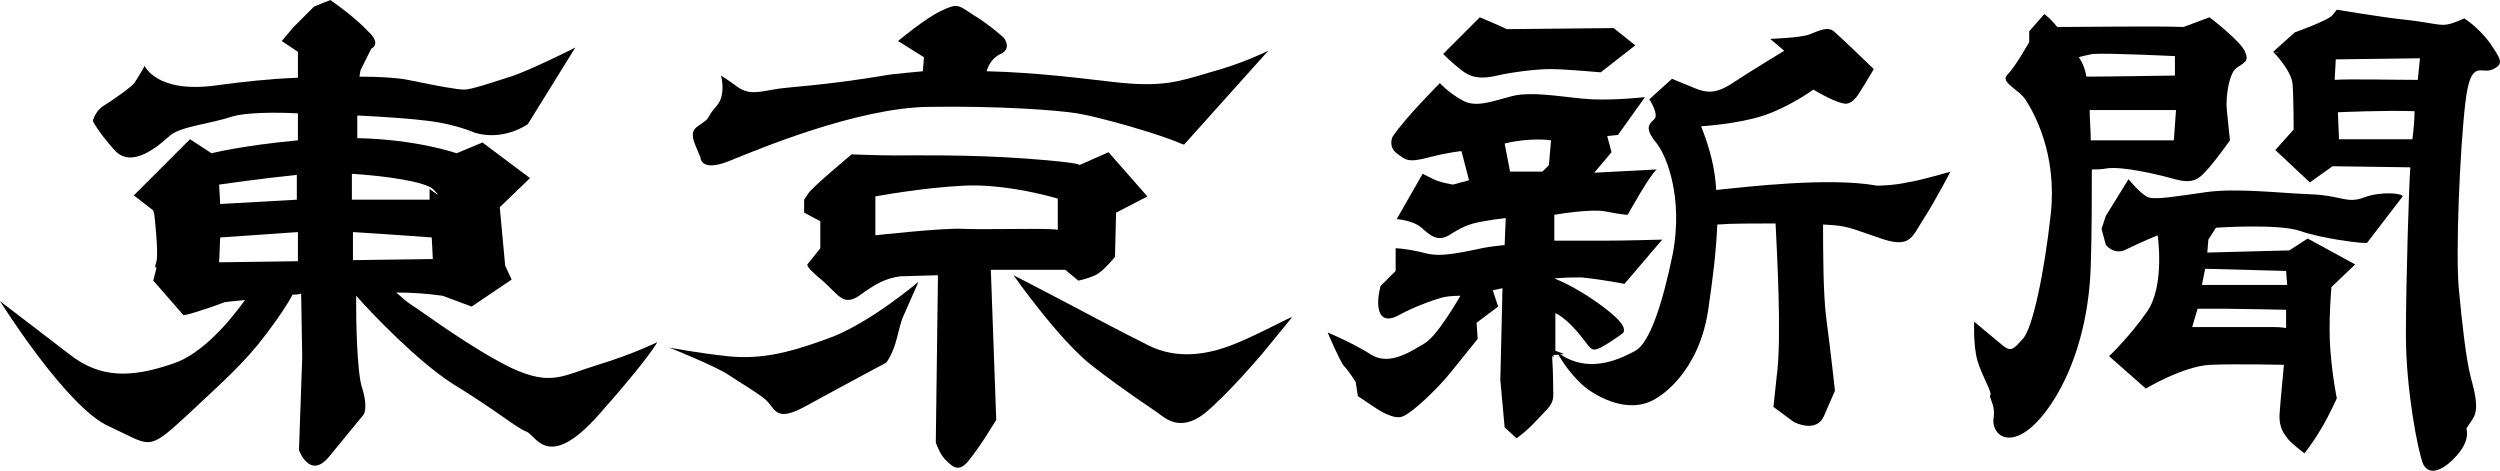 <?xml version="1.0" encoding="UTF-8"?><svg id="b" xmlns="http://www.w3.org/2000/svg" width="280" height="52.724" viewBox="0 0 280 52.724"><defs><style>.d{stroke-width:0px;}</style></defs><g id="c"><path class="d" d="m66.973,40.861c-3.989,1.209-5.198,2.418-9.671.363-4.473-2.176-9.792-6.165-11.122-7.012-.604-.363-1.209-.967-1.813-1.451,1.692,0,3.506.121,5.198.363l3.264,1.209,4.473-3.022-.725-1.572-.604-6.528,3.385-3.264-5.319-3.989-2.901,1.209s-4.473-1.572-11.122-1.692v-2.539c2.66.121,6.165.363,7.979.604,3.022.363,5.198,1.33,5.198,1.33,3.264.967,5.924-.967,5.924-.967l5.319-8.583-.967.484s-3.627,1.813-5.924,2.66c-2.297.725-4.715,1.572-5.561,1.572-.725,0-2.78-.363-6.286-1.088-1.209-.242-3.143-.363-5.44-.363l.121-.725,1.209-2.418s1.209-.484-.363-1.934c-1.572-1.692-4.231-3.506-4.231-3.506l-1.813.725-2.297,2.297-1.33,1.572,1.813,1.209v2.901c-3.264.121-6.407.484-9.067.846-6.77.967-8.1-2.176-8.1-2.176,0,0-.725,1.33-1.088,1.813-.242.484-2.539,2.055-3.506,2.66-.967.604-1.209,1.692-1.209,1.692,0,0,.484,1.088,2.418,3.264,1.934,2.176,4.956-.484,6.165-1.572,1.209-1.088,4.473-1.33,7.012-2.176,1.572-.484,4.956-.484,7.374-.363v3.022c-6.407.604-9.671,1.451-9.671,1.451l-2.418-1.572-6.286,6.286,2.176,1.692.121.484s.484,4.231.242,5.198c-.242.725-.121.725,0,.725l-.363,1.451,3.385,3.868s.363,0,1.813-.484c1.572-.484,2.78-.967,2.78-.967,0,0,.846-.121,2.297-.242-1.572,2.176-4.715,6.044-8.1,7.132-4.594,1.572-8.1,1.692-11.605-1.088-3.627-2.78-7.737-5.924-7.737-5.924,0,0,7.495,11.968,12.21,14.023,4.715,2.176,4.231,2.901,8.583-1.088,4.231-3.989,6.528-5.924,9.067-9.308,1.451-1.934,2.418-3.385,2.901-4.352.363,0,.604,0,.967-.121l.121,7.132-.363,10.396s1.209,3.385,3.385.725,3.868-4.715,3.868-4.715c0,0,.484-.725-.121-2.78-.725-1.813-.725-9.188-.725-9.188v-1.33c1.692,1.934,6.891,7.374,10.88,9.913,4.956,3.022,7.132,4.956,8.22,5.319,1.088.484,2.418,4.473,8.1-1.934,5.682-6.407,6.528-8.1,6.528-8.1,0,0-2.66,1.33-6.649,2.539Zm-18.496-11.847l-8.946.121v-3.143c3.989.242,8.825.604,8.825.604l.121,2.418Zm.121-7.737c1.209,1.209-.484-.121-.484-.121v1.209h-8.704v-2.901c3.627.242,8.341.846,9.188,1.813Zm-24.057-.604s5.077-.725,8.704-1.088v2.78l-8.583.484-.121-2.176Zm0,8.704l.121-2.78s5.077-.363,8.704-.604v3.264l-8.825.121Z"/><path class="d" d="m78.457,17.65s0,1.692,3.264.363c3.264-1.33,14.265-5.924,22.244-6.044,7.979-.121,14.386.363,16.683.725s9.188,2.297,11.605,3.385l.363.121,9.429-10.517s-2.901,1.451-6.528,2.418c-3.627,1.088-5.44,1.692-10.759,1.088-3.264-.363-8.704-1.088-14.265-1.209.121-.363.484-1.451,1.572-1.934,1.33-.604.363-1.813.363-1.813,0,0-1.572-1.451-3.385-2.539-1.813-1.209-1.813-1.33-3.627-.484-1.813.846-4.836,3.385-4.836,3.385l2.901,1.813-.121,1.572c-1.33.121-2.539.242-3.627.363-7.858,1.33-11.243,1.33-13.177,1.692-1.934.363-2.78.484-3.868-.242-.967-.725-1.934-1.33-1.934-1.33,0,0,.604,2.176-.484,3.385-1.088,1.209-.725,1.33-1.451,1.813-.725.604-1.692.725-.967,2.539l.604,1.451Z"/><path class="d" d="m119.318,30.222l1.451,1.209s1.692-.363,2.297-.846c.725-.484,1.813-1.813,1.813-1.813l.121-4.956,3.506-1.813-4.352-4.956-3.264,1.451s.604-.242-5.803-.725c-6.407-.484-12.935-.363-14.869-.363-1.813,0-4.836-.121-4.836-.121,0,0-4.352,3.627-4.836,4.352l-.484.725v1.451l1.813.967v3.022l-1.451,1.813s-.242.242,1.692,1.813c1.813,1.572,2.297,2.901,4.11,1.692,1.813-1.33,2.901-1.934,4.594-2.176l4.231-.121-.242,18.738s.484,1.451,1.209,2.055c.725.725,1.451,1.33,2.539-.121,1.209-1.451,3.022-4.473,3.022-4.473l-.604-16.804h8.341Zm-11.484-4.594c-2.176-.121-9.792.725-9.792.725v-4.352s5.077-.967,9.913-1.209c4.956-.242,10.517,1.451,10.517,1.451v3.506c-.484-.242-8.341,0-10.638-.121Z"/><path class="d" d="m81.479,39.894c-3.385-.363-6.528-.967-6.528-.967,0,0,5.44,2.176,6.77,3.143,1.451.967,2.78,1.692,3.989,2.66,1.209,1.088,1.088,2.66,4.594.725,3.506-1.934,8.946-4.836,8.946-4.836,0,0,.725-.846,1.209-2.78.484-1.934.604-2.176.604-2.176l1.813-4.11s-5.682,4.836-10.276,6.407c-4.594,1.692-7.616,2.297-11.122,1.934Z"/><path class="d" d="m138.177,38.564c-3.022,1.209-6.407,1.692-9.55.121-3.143-1.572-7.253-3.748-9.067-4.715s-6.044-3.143-6.044-3.143c0,0,5.077,7.253,8.825,10.155,3.748,2.901,6.407,4.594,7.253,5.198s2.539,2.297,5.319.121c2.66-2.176,6.528-6.77,6.528-6.77l3.264-3.989c-.121-.121-3.506,1.813-6.528,3.022Z"/><path class="d" d="m167.674,8.462c1.572-.363,4.352-.725,5.924-.725,1.692,0,5.682.363,5.682.363l3.868-3.022-2.418-1.934-11.968.121-1.33-.604-1.692-.725-4.11,4.11s1.088,1.088,2.055,1.813c1.209.967,2.418.967,3.989.604Z"/><path class="d" d="m175.169,39.652s-.604-.242-.967-.363v-4.231c.725.363,1.572,1.088,2.418,2.055,1.572,1.813,1.451,2.418,2.66,1.813,1.33-.725,2.418-1.572,2.418-1.572,0,0,.725-.363-.604-1.692-1.209-1.209-4.473-3.506-7.012-4.473,1.209-.121,2.297-.121,3.022-.121,2.418.242,4.836.725,4.836.725l4.231-4.956s-4.231.121-6.649.121h-5.44v-2.901s4.11-.725,5.803-.363c1.813.363,2.418.363,2.418.363,0,0,2.539-4.594,3.264-5.077l-7.012.363,1.934-2.297-.484-1.813,1.209-.121,3.022-4.231s-3.264.363-5.924.242-6.528-.967-8.946-.363c-2.297.604-4.11,1.33-5.561.484-1.572-.846-2.539-1.934-2.539-1.934,0,0-3.989,3.989-5.319,6.044,0,0-.484,1.088.484,1.813.967.725,1.209,1.088,3.506.484s3.748-.725,3.748-.725l.846,3.264-1.813.484s-1.572-.242-2.418-.725l-.967-.484-2.901,5.077s1.813.121,2.78.967c.967.846,1.813,1.692,3.264.725,0,0,1.209-.846,2.539-1.209,1.451-.363,3.627-.604,3.627-.604l-.121,3.022c-1.088.121-2.176.242-3.143.484-4.473.967-4.956.604-6.528.242-1.692-.363-2.539-.363-2.539-.363v2.539l-1.692,1.692s-.363,1.33-.242,2.297c.121,1.088.725,1.813,2.297.967,1.692-.967,4.473-1.934,5.198-2.055s1.692-.121,1.692-.121c0,0-2.539,4.473-3.989,5.319s-3.868,2.539-5.924,1.33c-2.055-1.33-4.956-2.539-4.956-2.539,0,0,1.33,3.143,1.813,3.748.604.604,1.33,1.813,1.33,1.813l.242,1.572,2.176,1.451s1.813,1.209,2.78.846c1.088-.363,3.989-3.143,5.44-4.956s3.022-3.748,3.022-3.748l-.121-1.813,2.418-1.813-.604-1.813s.484-.121,1.088-.242l-.242,10.276.484,5.319,1.33,1.209s1.088-.725,2.297-2.055c1.33-1.451,1.934-1.692,1.813-3.264,0-.363,0-1.934-.121-3.868.121,0,.121.121.242.121-.121-.121-.121-.242-.121-.242l1.209-.121Zm-1.692-21.156l-.725.725h-3.627l-.604-3.143c2.901-.725,5.198-.363,5.198-.363l-.242,2.78Z"/><path class="d" d="m213.612,20.43c-1.572.363-3.385.363-3.385.363-5.319-.967-14.507.121-18.013.484-.121-2.418-.725-4.715-1.692-7.132,0,0,4.11-.242,7.012-1.209,2.901-.967,5.561-2.901,5.561-2.901,0,0,2.78,1.692,3.748,1.572.967-.121,1.572-1.572,1.934-2.055.363-.604,1.088-1.813,1.088-1.813,0,0-3.748-3.627-4.473-4.231-.725-.604-1.813,0-2.78.363-.967.363-4.352.484-4.352.484l1.572,1.33s-3.989,2.418-5.803,3.627-2.901,1.088-4.11.604c-1.209-.484-2.66-1.088-2.66-1.088l-2.539,2.297s1.209,1.813.484,2.297c-.725.604-.846,1.209.363,2.66,1.209,1.572,2.901,6.165,1.813,12.21-1.209,5.924-2.66,10.155-4.231,11.001-1.572.846-4.715,2.418-7.858.725-.363-.242-.604-.363-.846-.484.363.725,1.813,3.022,3.627,4.231,2.176,1.451,5.198,2.418,7.616.725,0,0,4.715-2.66,5.682-10.155.484-3.264.846-6.286.967-9.188,1.451-.121,3.989-.121,6.528-.121.121,2.78.725,12.814.121,17.166l-.363,3.385,2.297,1.692s2.539,1.33,3.385-.725c.846-1.934,1.209-2.78,1.209-2.78,0,0-.484-4.473-.967-8.1-.363-2.66-.363-7.858-.363-10.517,2.78.121,2.901.363,6.165,1.451,3.627,1.33,3.748,0,5.077-2.055,1.33-2.055,3.022-5.319,3.022-5.319,0,0-3.264.967-4.836,1.209Z"/><path class="d" d="m235.976,18.859c1.692-.242,5.44.604,7.616,1.209,2.176.604,2.78-.121,3.748-1.209.967-1.088,2.418-3.143,2.418-3.143,0,0-.242-2.176-.363-3.506-.121-1.33.242-3.989,1.088-4.594.846-.604,1.451-.725.967-1.813-.484-1.209-3.989-3.868-3.989-3.868l-2.901,1.088c-2.78-.121-11.243,0-14.144,0-.484-.604-.967-1.088-1.451-1.451l-1.692,1.934v1.209s-1.572,2.78-2.418,3.627c-.967.846,1.33,1.692,2.055,2.901.846,1.33,3.506,5.924,2.78,12.693-.725,6.649-2.055,12.935-3.143,14.023-1.088,1.209-1.33,1.572-2.539.484-1.33-1.088-2.901-2.418-2.901-2.418,0,0-.121,2.66.363,4.352.484,1.692,1.692,3.627,1.451,3.868s.604,1.088.363,2.539c-.242,1.572,1.209,3.264,3.748,1.451,2.539-1.813,6.77-8.1,7.132-18.375.121-3.989.121-7.737.121-10.88.484,0,1.088,0,1.692-.121Zm-2.297-10.276c-.121-.725-.363-1.451-.846-2.176.363-.121.967-.242,1.572-.363,1.813-.121,9.188.242,9.188.242v2.176c-.363,0-7.616.121-9.913.121h0Zm.484,7.132c0-1.209-.121-2.418-.121-3.385h9.671l-.242,3.385h-9.308Z"/><path class="d" d="m278.892,4.836c-1.33-1.813-2.901-2.78-2.901-2.78,0,0-1.451.725-2.297.725-.967,0-2.176-.363-4.594-.604-2.297-.242-7.374-1.088-7.374-1.088l-.484.604c-.484.604-4.231,1.934-4.231,1.934l-2.418,2.176.725.121h-.242l-.484-.121s2.055,2.055,2.176,3.627.121,5.077.121,5.077l-2.055,2.297,3.868,3.627,2.539-1.813,8.704.121v.242c-.121,1.209-.484,12.693-.484,18.617s1.33,12.935,1.934,14.386c.725,1.451,2.418.604,3.868-1.088s.967-2.901.967-2.901l.725-1.088c.725-1.088.242-2.901-.242-4.715s-.967-5.924-1.33-9.913c-.363-3.989.121-15.474.725-20.672.604-5.319,1.813-3.143,3.143-3.868,1.209-.604.846-1.088-.363-2.901Zm-8.704,10.759h-8.22l-.121-3.022s5.319-.242,8.583-.121c0,1.088-.121,2.176-.242,3.143Zm.604-6.649c-2.539,0-7.737-.121-9.308,0l.121-2.297,9.429-.121c0,.121-.121,1.088-.242,2.418Z"/><path class="d" d="m264.748,22.123c-1.934.725-2.539-.242-5.924-.363-3.385-.121-8.341-.725-11.726-.242s-5.561.846-6.407.604-2.297-2.055-2.297-2.055l-2.539,4.11-.484,1.451.484,1.813s.967,1.209,2.297.484c1.451-.725,3.506-1.572,3.506-1.572,0,0,.846,5.682-1.209,8.583-1.934,2.78-4.231,4.956-4.231,4.956l4.11,3.627s4.231-2.539,7.253-2.66c3.022-.121,8.22,0,8.22,0,0,0-.363,3.748-.484,5.44-.121,1.692.604,2.418.967,2.901s1.813,1.572,1.813,1.572c0,0,.967-1.209,1.813-2.66.967-1.572,1.813-3.506,1.813-3.506,0,0-.484-2.297-.725-5.44-.242-3.022.121-7.012.121-7.012l2.66-2.539-5.319-2.901-2.055,1.33-9.188.242.121-1.451.846-1.33s7.012-.484,9.429.363c2.418.846,6.528,1.33,7.012,1.33h.484l3.989-5.198c0-.363-2.418-.604-4.352.121Zm-8.704,14.628s-.363-.121-1.451-.121h-9.067l.604-2.055h2.901c1.33,0,7.012.121,7.012.121v2.055Zm0-6.407l.121,1.572h-9.55l.363-1.813,9.067.242Z"/></g></svg>